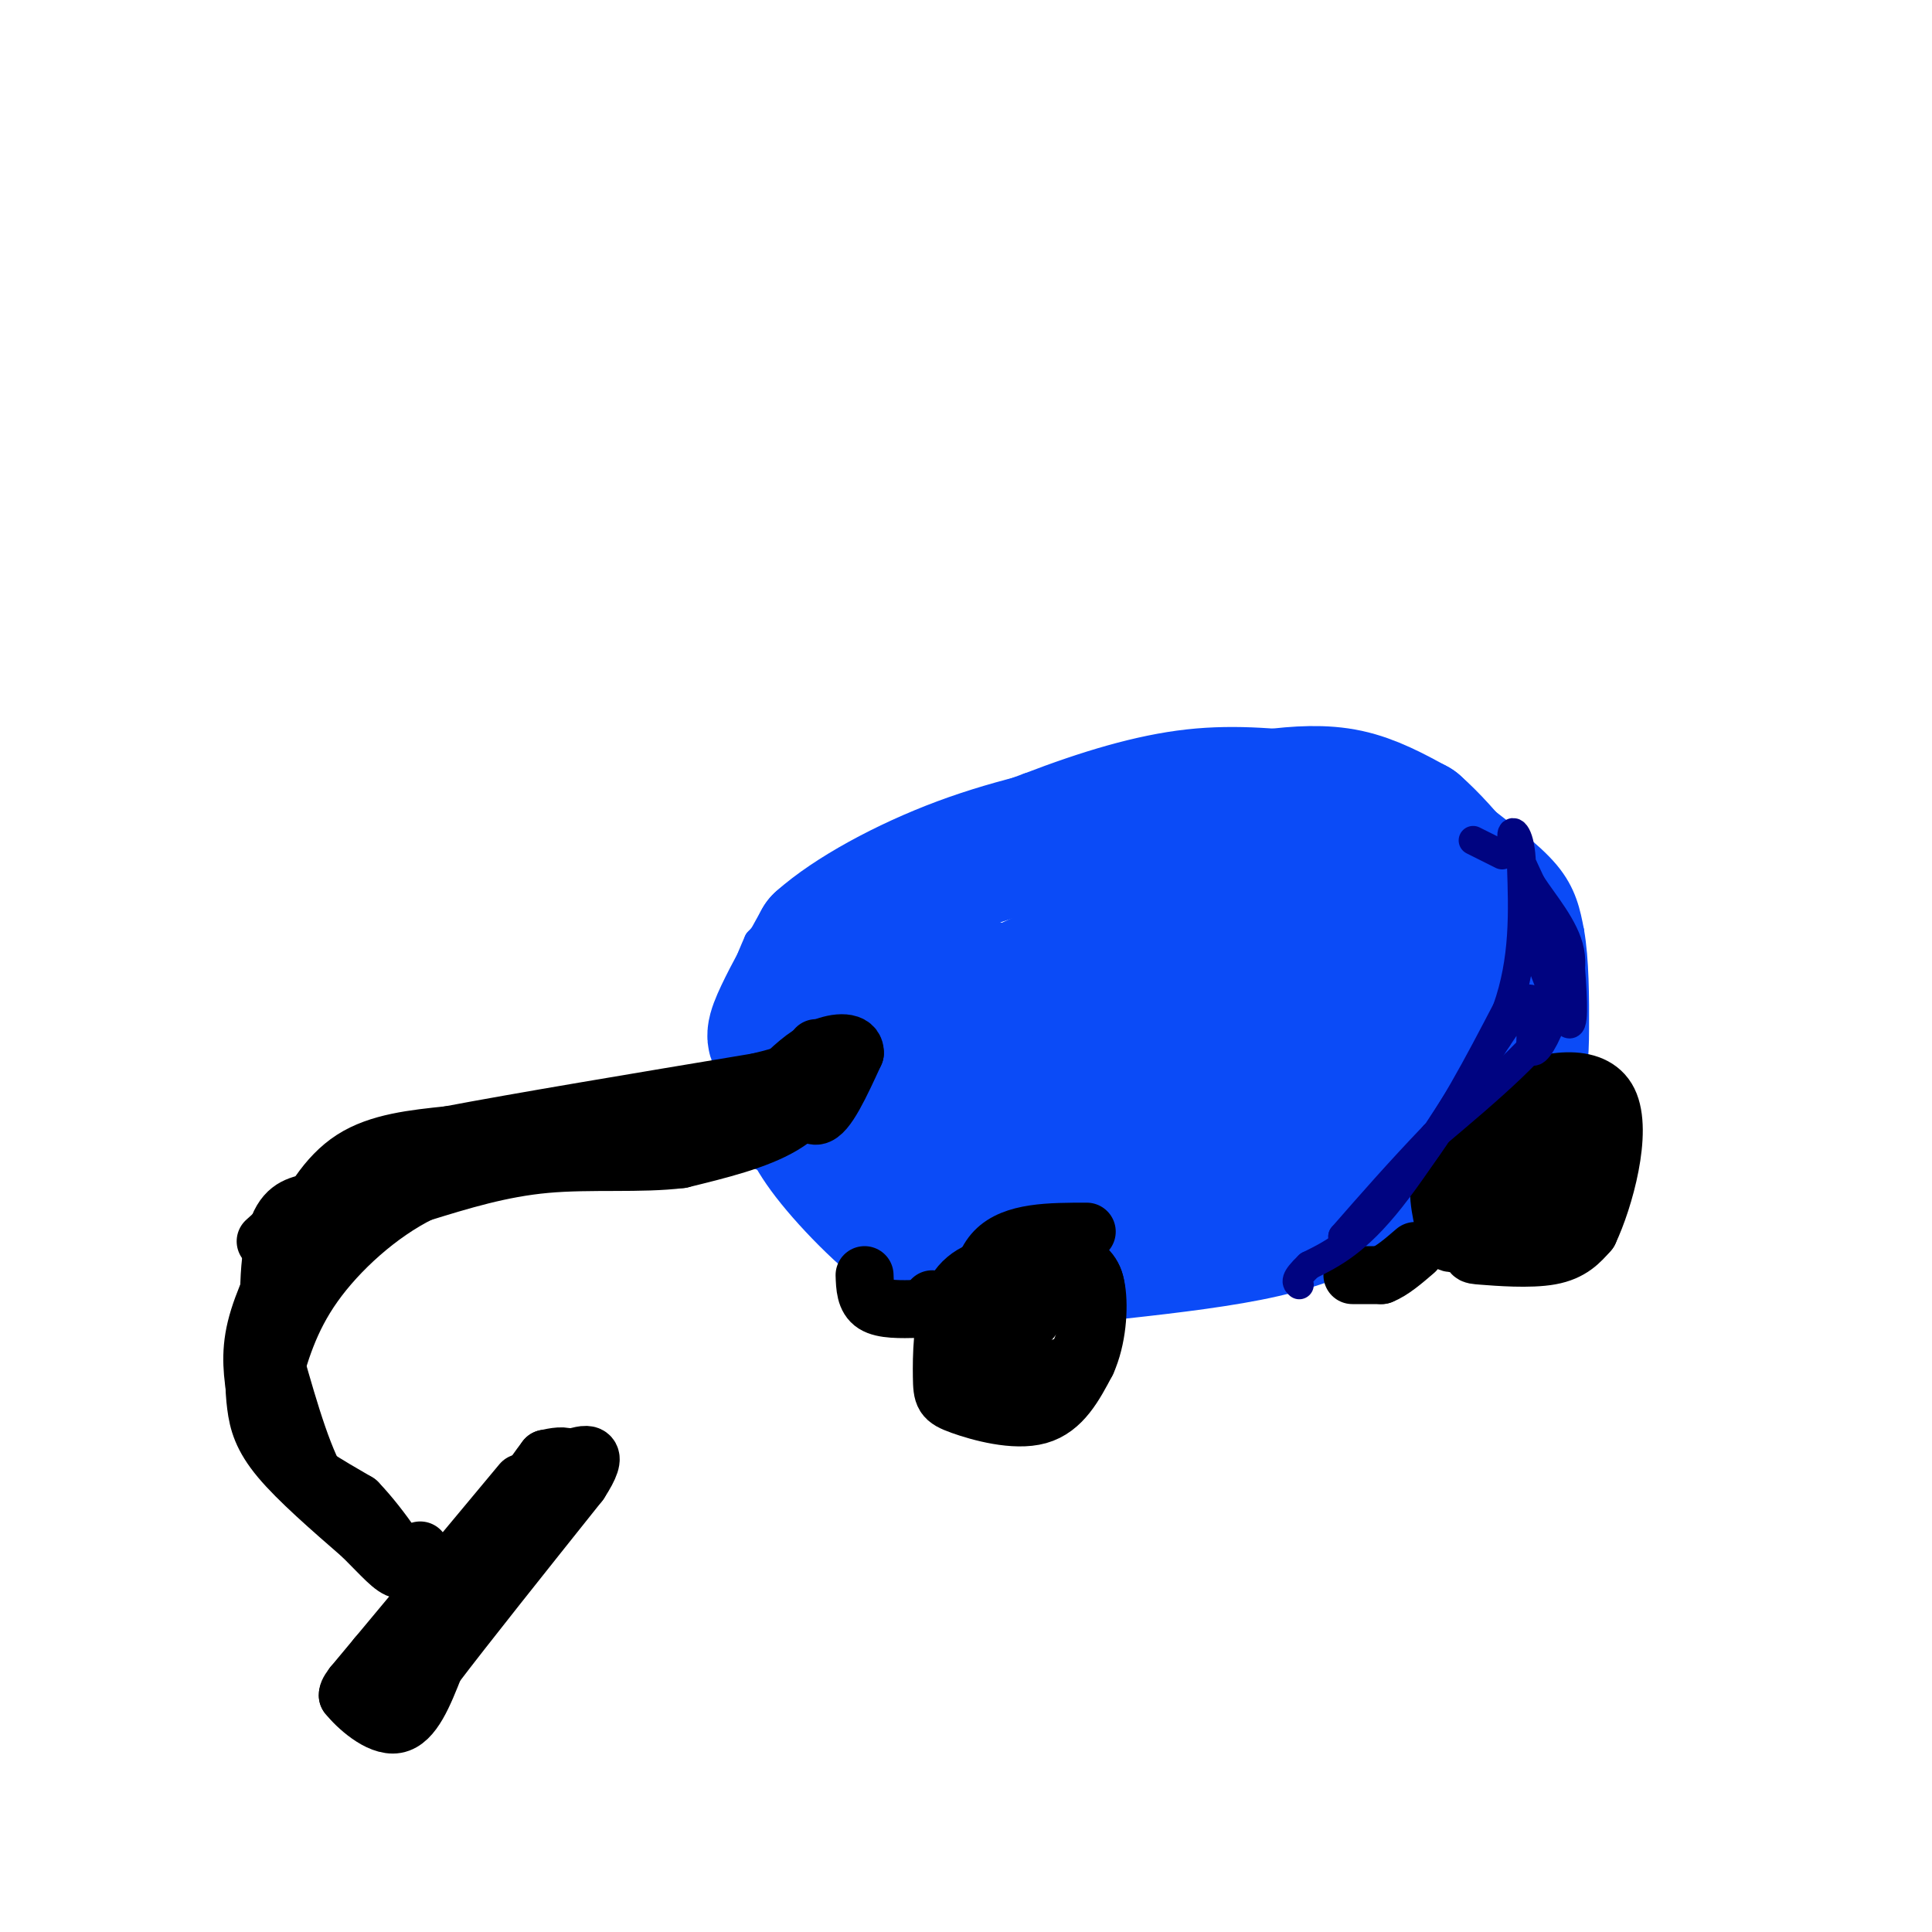 <svg viewBox='0 0 400 400' version='1.1' xmlns='http://www.w3.org/2000/svg' xmlns:xlink='http://www.w3.org/1999/xlink'><g fill='none' stroke='rgb(11,75,247)' stroke-width='6' stroke-linecap='round' stroke-linejoin='round'><path d='M166,195c1.083,-5.333 2.167,-10.667 10,-16c7.833,-5.333 22.417,-10.667 37,-16'/><path d='M213,163c11.800,-4.533 22.800,-7.867 33,-9c10.200,-1.133 19.600,-0.067 29,1'/><path d='M275,155c8.557,1.182 15.448,3.636 20,6c4.552,2.364 6.764,4.636 11,8c4.236,3.364 10.496,7.818 14,12c3.504,4.182 4.252,8.091 5,12'/><path d='M325,193c1.010,5.659 1.033,13.805 1,20c-0.033,6.195 -0.124,10.437 -4,16c-3.876,5.563 -11.536,12.447 -17,16c-5.464,3.553 -8.732,3.777 -12,4'/><path d='M293,249c-10.933,4.356 -32.267,13.244 -49,17c-16.733,3.756 -28.867,2.378 -41,1'/><path d='M203,267c-9.488,0.929 -12.708,2.750 -19,-1c-6.292,-3.750 -15.655,-13.071 -21,-20c-5.345,-6.929 -6.673,-11.464 -8,-16'/><path d='M155,230c-1.867,-6.533 -2.533,-14.867 -2,-21c0.533,-6.133 2.267,-10.067 4,-14'/><path d='M157,195c3.333,-3.833 9.667,-6.417 16,-9'/></g>
<g fill='none' stroke='rgb(11,75,247)' stroke-width='28' stroke-linecap='round' stroke-linejoin='round'><path d='M237,215c-13.722,8.324 -27.445,16.648 -34,20c-6.555,3.352 -5.943,1.734 -3,-7c2.943,-8.734 8.215,-24.582 1,-24c-7.215,0.582 -26.919,17.595 -35,23c-8.081,5.405 -4.541,-0.797 -1,-7'/><path d='M165,220c1.437,-3.396 5.530,-8.384 5,-9c-0.530,-0.616 -5.681,3.142 -8,4c-2.319,0.858 -1.805,-1.183 0,-5c1.805,-3.817 4.903,-9.408 8,-15'/><path d='M170,195c6.133,-5.489 17.467,-11.711 29,-16c11.533,-4.289 23.267,-6.644 35,-9'/><path d='M234,170c7.667,-1.833 9.333,-1.917 11,-2'/><path d='M245,168c4.833,-0.833 11.417,-1.917 18,-3'/><path d='M263,165c5.733,-0.733 11.067,-1.067 16,0c4.933,1.067 9.467,3.533 14,6'/><path d='M293,171c6.133,5.378 14.467,15.822 18,24c3.533,8.178 2.267,14.089 1,20'/><path d='M312,215c-0.212,5.802 -1.242,10.308 -7,16c-5.758,5.692 -16.242,12.571 -25,17c-8.758,4.429 -15.788,6.408 -25,8c-9.212,1.592 -20.606,2.796 -32,4'/><path d='M223,260c-9.405,0.940 -16.917,1.292 -22,1c-5.083,-0.292 -7.738,-1.226 -11,-4c-3.262,-2.774 -7.131,-7.387 -11,-12'/><path d='M179,245c-2.326,-3.850 -2.640,-7.476 -2,-12c0.640,-4.524 2.233,-9.944 13,-17c10.767,-7.056 30.706,-15.746 39,-19c8.294,-3.254 4.941,-1.073 1,5c-3.941,6.073 -8.471,16.036 -13,26'/><path d='M217,228c-4.542,6.430 -9.395,9.505 -1,8c8.395,-1.505 30.040,-7.591 38,-8c7.960,-0.409 2.237,4.859 -2,8c-4.237,3.141 -6.987,4.153 3,0c9.987,-4.153 32.711,-13.472 42,-18c9.289,-4.528 5.145,-4.264 1,-4'/><path d='M298,214c-9.109,4.150 -32.380,16.526 -37,18c-4.620,1.474 9.411,-7.956 19,-17c9.589,-9.044 14.735,-17.704 2,-13c-12.735,4.704 -43.353,22.773 -48,25c-4.647,2.227 16.676,-11.386 38,-25'/><path d='M272,202c6.016,-5.263 2.058,-5.920 1,-7c-1.058,-1.080 0.786,-2.583 -4,-1c-4.786,1.583 -16.202,6.253 -17,6c-0.798,-0.253 9.023,-5.429 5,-5c-4.023,0.429 -21.891,6.462 -22,5c-0.109,-1.462 17.540,-10.418 26,-14c8.460,-3.582 7.730,-1.791 7,0'/><path d='M268,186c3.774,-0.048 9.708,-0.167 14,0c4.292,0.167 6.940,0.619 1,3c-5.940,2.381 -20.470,6.690 -35,11'/><path d='M248,200c-5.833,1.833 -2.917,0.917 0,0'/></g>
<g fill='none' stroke='rgb(0,0,0)' stroke-width='12' stroke-linecap='round' stroke-linejoin='round'><path d='M163,224c3.917,0.500 7.833,1.000 9,0c1.167,-1.000 -0.417,-3.500 -2,-6'/><path d='M170,218c-0.833,0.500 -1.917,4.750 -3,9'/><path d='M167,227c0.644,0.778 3.756,-1.778 4,-3c0.244,-1.222 -2.378,-1.111 -5,-1'/><path d='M166,223c-0.467,2.200 0.867,8.200 3,8c2.133,-0.200 5.067,-6.600 8,-13'/><path d='M177,218c0.089,-2.556 -3.689,-2.444 -7,-1c-3.311,1.444 -6.156,4.222 -9,7'/><path d='M161,224c-1.800,2.778 -1.800,6.222 -8,9c-6.200,2.778 -18.600,4.889 -31,7'/><path d='M122,240c-8.000,0.833 -12.500,-0.583 -17,-2'/><path d='M105,238c-5.711,-0.711 -11.489,-1.489 -19,3c-7.511,4.489 -16.756,14.244 -26,24'/><path d='M60,265c-5.582,6.568 -6.537,10.987 -7,15c-0.463,4.013 -0.432,7.619 0,11c0.432,3.381 1.266,6.537 5,11c3.734,4.463 10.367,10.231 17,16'/><path d='M75,318c4.244,4.222 6.356,6.778 8,7c1.644,0.222 2.822,-1.889 4,-4'/><path d='M173,221c-2.833,4.417 -5.667,8.833 -11,12c-5.333,3.167 -13.167,5.083 -21,7'/><path d='M141,240c-8.333,1.044 -18.667,0.156 -28,1c-9.333,0.844 -17.667,3.422 -26,6'/><path d='M87,247c-8.533,4.222 -16.867,11.778 -22,19c-5.133,7.222 -7.067,14.111 -9,21'/><path d='M56,287c-1.667,5.667 -1.333,9.333 2,13c3.333,3.667 9.667,7.333 16,11'/><path d='M74,311c5.200,5.400 10.200,13.400 11,15c0.800,1.600 -2.600,-3.200 -6,-8'/><path d='M79,318c-3.156,-2.044 -8.044,-3.156 -12,-9c-3.956,-5.844 -6.978,-16.422 -10,-27'/><path d='M57,282c-1.867,-9.667 -1.533,-20.333 0,-26c1.533,-5.667 4.267,-6.333 7,-7'/><path d='M64,249c-0.333,0.167 -4.667,4.083 -9,8'/><path d='M53,289c-0.667,-4.250 -1.333,-8.500 0,-14c1.333,-5.500 4.667,-12.250 8,-19'/><path d='M61,256c3.022,-6.289 6.578,-12.511 12,-16c5.422,-3.489 12.711,-4.244 20,-5'/><path d='M93,235c14.000,-2.667 39.000,-6.833 64,-11'/><path d='M157,224c12.667,-3.000 12.333,-5.000 12,-7'/><path d='M108,307c0.000,0.000 -30.000,36.000 -30,36'/><path d='M78,343c-5.833,7.000 -5.417,6.500 -5,6'/><path d='M73,349c-1.000,1.333 -1.000,1.667 -1,2'/><path d='M72,351c1.711,2.178 6.489,6.622 10,6c3.511,-0.622 5.756,-6.311 8,-12'/><path d='M90,345c6.333,-8.333 18.167,-23.167 30,-38'/><path d='M120,307c4.667,-7.167 1.333,-6.083 -2,-5'/><path d='M118,302c-1.167,-0.833 -3.083,-0.417 -5,0'/><path d='M113,302c-5.500,7.167 -16.750,25.083 -28,43'/><path d='M85,345c-5.333,8.000 -4.667,6.500 -4,5'/><path d='M225,255c-7.583,0.000 -15.167,0.000 -19,4c-3.833,4.000 -3.917,12.000 -4,20'/><path d='M202,279c0.178,4.800 2.622,6.800 6,7c3.378,0.200 7.689,-1.400 12,-3'/><path d='M220,283c2.429,-0.500 2.500,-0.250 4,-4c1.500,-3.750 4.429,-11.500 2,-15c-2.429,-3.500 -10.214,-2.750 -18,-2'/><path d='M208,262c-5.150,0.385 -9.024,2.346 -11,7c-1.976,4.654 -2.056,12.000 -2,16c0.056,4.000 0.246,4.654 4,6c3.754,1.346 11.073,3.385 16,2c4.927,-1.385 7.464,-6.192 10,-11'/><path d='M225,282c2.172,-4.774 2.603,-11.207 2,-15c-0.603,-3.793 -2.239,-4.944 -5,-6c-2.761,-1.056 -6.646,-2.016 -9,-1c-2.354,1.016 -3.177,4.008 -4,7'/><path d='M209,267c-1.292,3.663 -2.522,9.322 -1,10c1.522,0.678 5.794,-3.625 7,-6c1.206,-2.375 -0.656,-2.821 -2,-2c-1.344,0.821 -2.172,2.911 -3,5'/><path d='M210,274c0.500,-0.333 3.250,-3.667 6,-7'/><path d='M317,234c-4.038,2.837 -8.077,5.675 -10,10c-1.923,4.325 -1.732,10.139 -2,13c-0.268,2.861 -0.995,2.770 2,3c2.995,0.230 9.713,0.780 14,0c4.287,-0.780 6.144,-2.890 8,-5'/><path d='M329,255c3.167,-6.655 7.083,-20.792 4,-27c-3.083,-6.208 -13.167,-4.488 -20,-1c-6.833,3.488 -10.417,8.744 -14,14'/><path d='M299,241c-2.144,4.839 -0.502,9.936 0,13c0.502,3.064 -0.134,4.094 5,3c5.134,-1.094 16.038,-4.313 21,-7c4.962,-2.687 3.981,-4.844 3,-7'/><path d='M328,243c0.652,-2.506 0.783,-5.270 -1,-8c-1.783,-2.730 -5.480,-5.427 -8,0c-2.520,5.427 -3.863,18.979 -4,22c-0.137,3.021 0.931,-4.490 2,-12'/><path d='M317,245c-0.667,-1.500 -3.333,0.750 -6,3'/><path d='M179,264c0.083,2.417 0.167,4.833 2,6c1.833,1.167 5.417,1.083 9,1'/><path d='M190,271c2.000,-0.167 2.500,-1.083 3,-2'/><path d='M280,264c0.000,0.000 6.000,0.000 6,0'/><path d='M286,264c2.167,-0.833 4.583,-2.917 7,-5'/></g>
<g fill='none' stroke='rgb(0,4,129)' stroke-width='6' stroke-linecap='round' stroke-linejoin='round'><path d='M325,198c0.500,6.917 1.000,13.833 0,14c-1.000,0.167 -3.500,-6.417 -6,-13'/><path d='M319,199c-1.111,-4.333 -0.889,-8.667 0,-7c0.889,1.667 2.444,9.333 4,17'/><path d='M323,209c-3.667,7.167 -14.833,16.583 -26,26'/><path d='M297,235c-7.500,7.833 -13.250,14.417 -19,21'/><path d='M278,256c-0.467,1.356 7.867,-5.756 15,-15c7.133,-9.244 13.067,-20.622 19,-32'/><path d='M312,209c3.667,-10.333 3.333,-20.167 3,-30'/><path d='M315,179c-0.156,-6.444 -2.044,-7.556 -2,-6c0.044,1.556 2.022,5.778 4,10'/><path d='M317,183c2.578,4.000 7.022,9.000 8,14c0.978,5.000 -1.511,10.000 -4,15'/><path d='M321,212c-1.607,4.143 -3.625,7.000 -4,5c-0.375,-2.000 0.893,-8.857 0,-10c-0.893,-1.143 -3.946,3.429 -7,8'/><path d='M310,215c-5.222,7.956 -14.778,23.844 -22,33c-7.222,9.156 -12.111,11.578 -17,14'/><path d='M271,262c-3.167,3.000 -2.583,3.500 -2,4'/><path d='M311,177c0.000,0.000 -6.000,-3.000 -6,-3'/></g>
</svg>